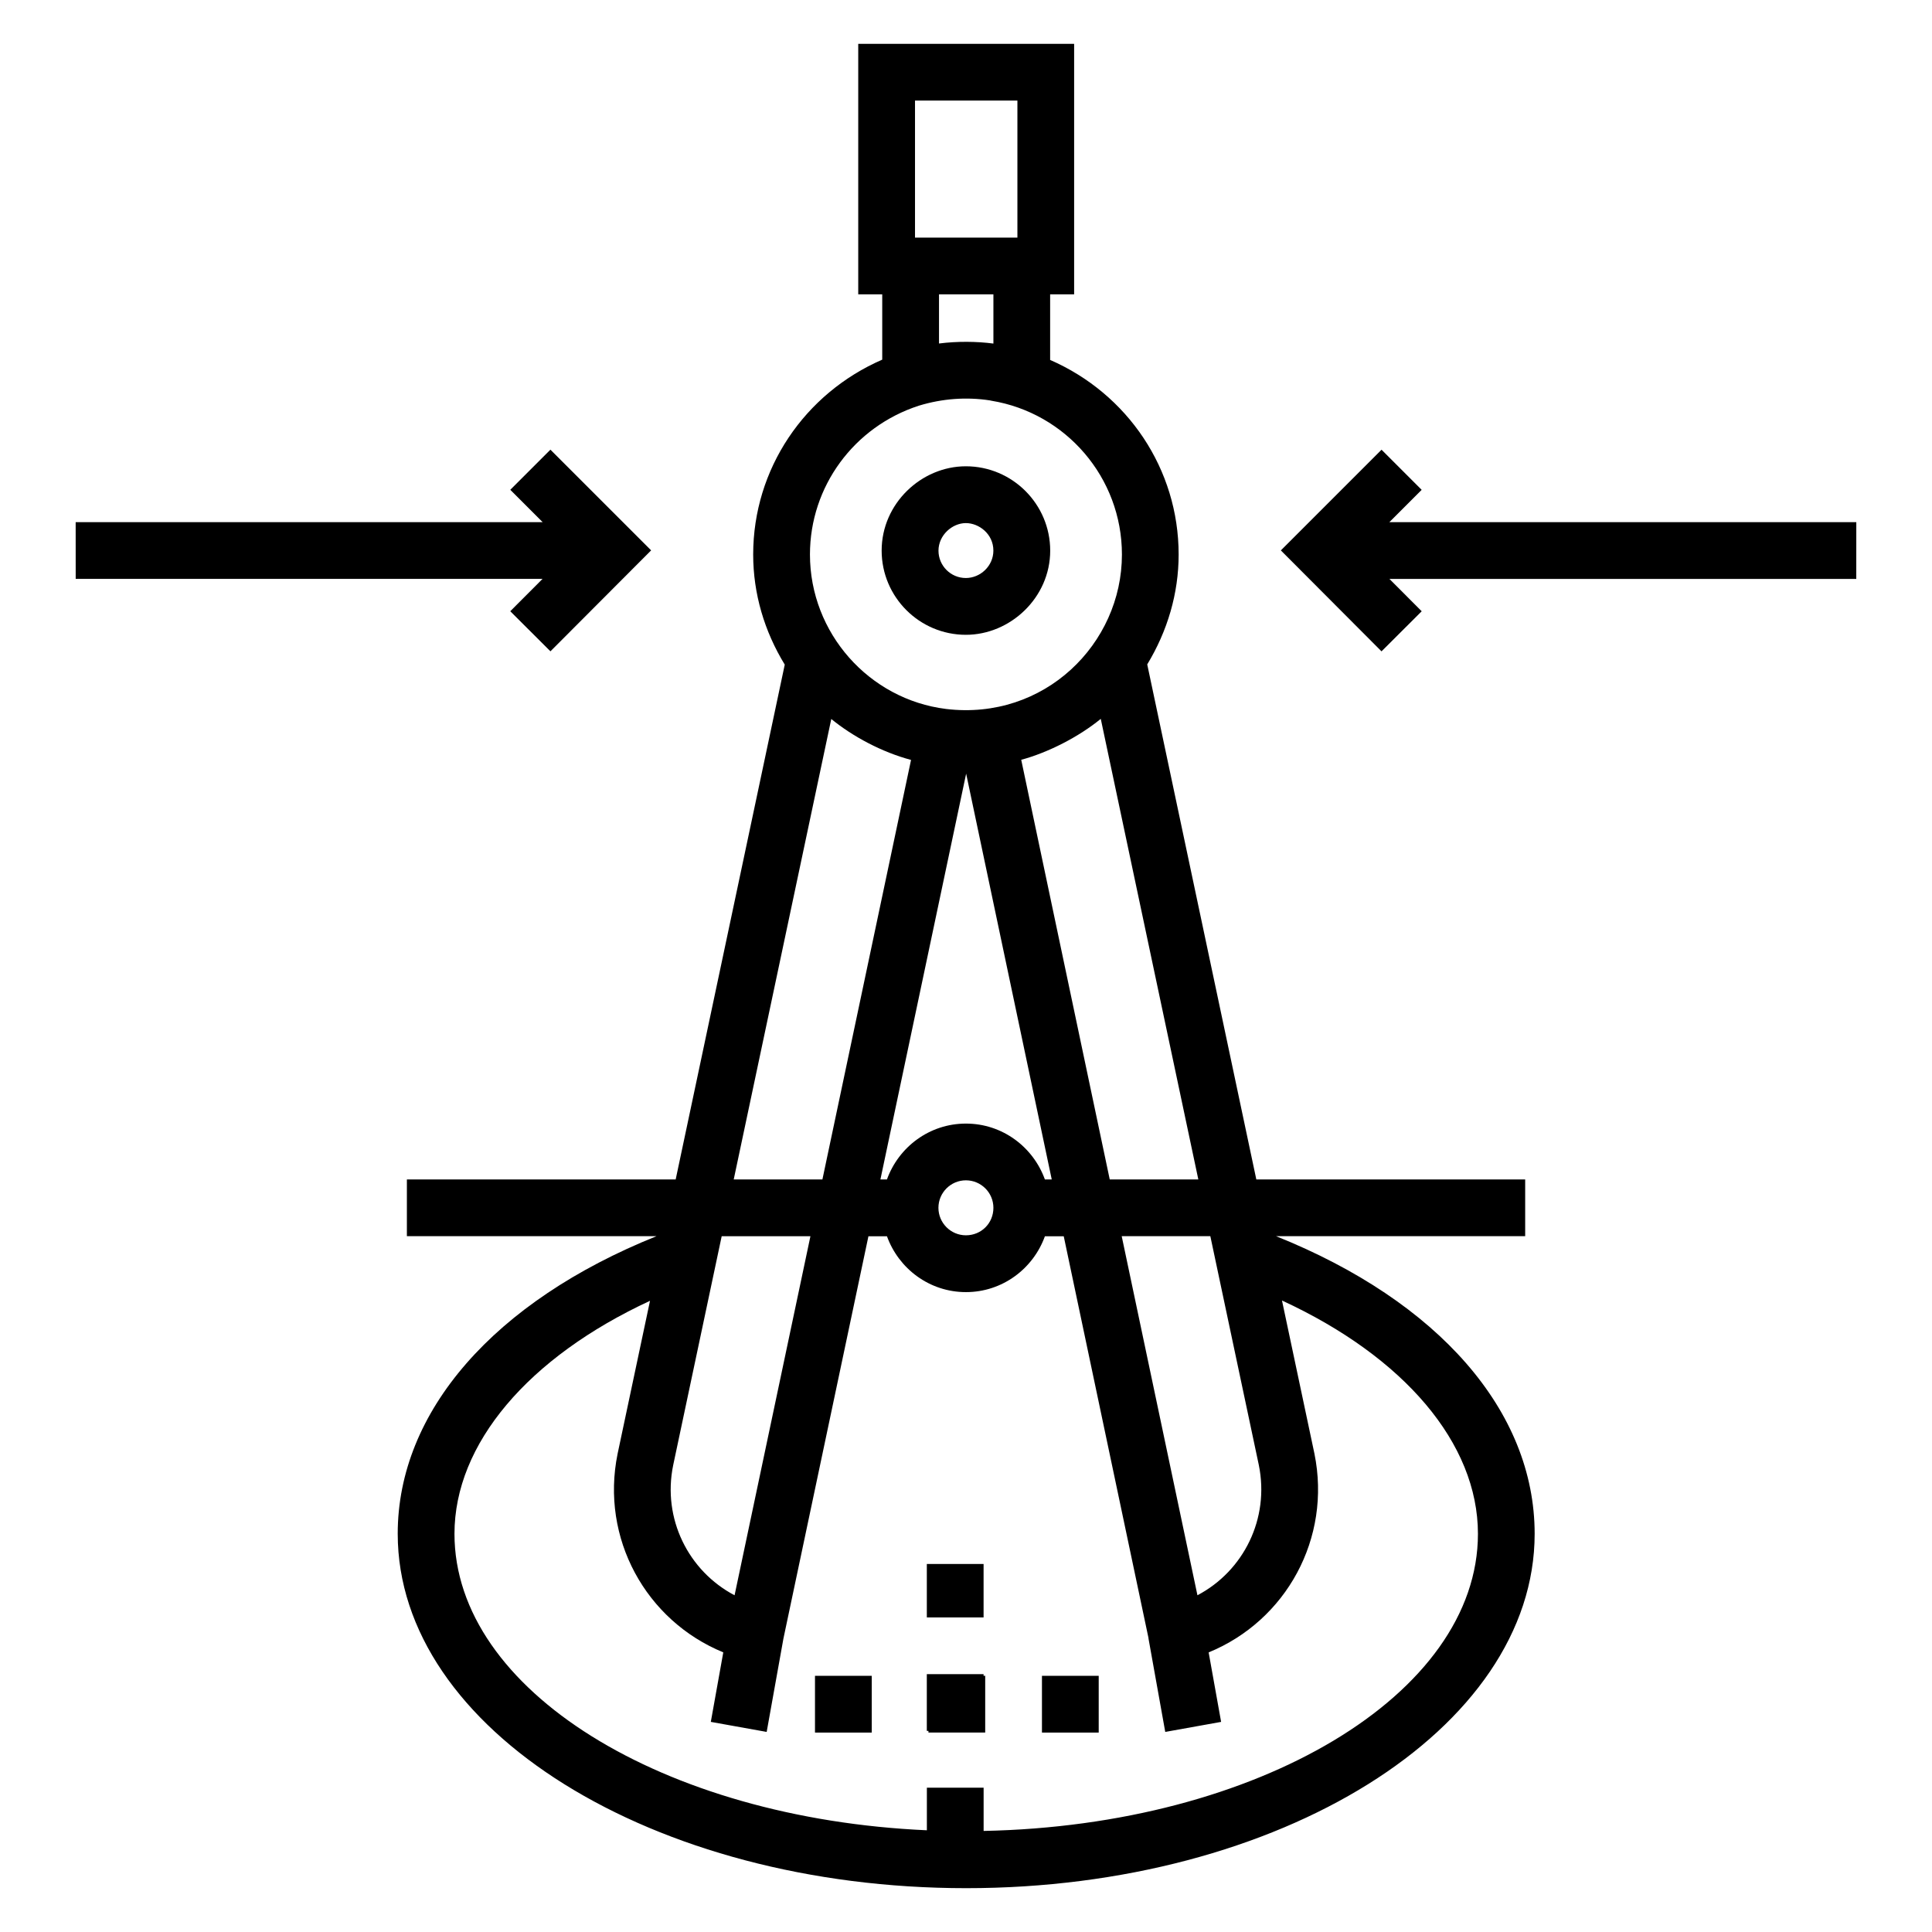 <?xml version="1.0" encoding="UTF-8"?>
<!-- Uploaded to: SVG Repo, www.svgrepo.com, Generator: SVG Repo Mixer Tools -->
<svg fill="#000000" width="800px" height="800px" version="1.1" viewBox="144 144 512 512" xmlns="http://www.w3.org/2000/svg">
 <g>
  <path d="m399.97 312.23c11.746 0 22.344-9.832 22.344-22.301 0-12.328-10.031-22.359-22.359-22.359-11.742 0-22.309 9.832-22.309 22.34 0 12.305 10.012 22.32 22.324 22.32zm0-29.605c3.441 0 7.285 2.856 7.285 7.285 0 4.098-3.461 7.269-7.301 7.269-3.996 0-7.246-3.254-7.246-7.246 0-4.109 3.641-7.309 7.262-7.309z"/>
  <path d="m249.4 550.47c0 51.785 67.582 93.914 150.65 93.914 83.066 0 150.65-42.129 150.65-93.914 0-32.504-25.477-61.602-68.523-78.867h66.012v-15.039h-71.25l-28.91-136.49c5.367-8.848 8.324-18.805 8.324-29.125 0-22.629-13.512-42.602-34.055-51.562v-17.383h6.359v-66.391h-57.215v66.391h6.359v17.305c-20.613 8.969-34.199 28.98-34.199 51.641 0 10.391 2.977 20.367 8.367 29.18l-28.906 136.43h-71.234v15.039h66.156c-43.027 17.285-68.586 46.469-68.586 78.867zm228.2-18.219c2.902 14.195-4.023 28.066-16.266 34.508l-20.07-95.156h23.488zm-16.031-75.688h-23.477l-23.457-111.21c7.133-1.922 15.281-6.09 21.078-10.852zm-61.59-14.801c-9.66 0-17.824 6.203-20.93 14.805h-1.73l22.719-107.54 22.684 107.54h-1.816c-3.102-8.605-11.266-14.805-20.926-14.805zm7.285 22.32c0 4.082-3.199 7.285-7.285 7.285-4.016 0-7.285-3.269-7.285-7.285s3.269-7.285 7.285-7.285c4.016 0.004 7.285 3.269 7.285 7.285zm-20.777-293.43h27.137v36.312h-27.137zm20.777 51.352v13.043c-4.484-0.586-9.559-0.633-14.418-0.016v-13.027zm-19.738 29.5c6.215-1.891 12.633-2.348 18.852-1.387 0.113 0.02 0.223 0.059 0.336 0.078 19.734 3.227 34.609 20.352 34.609 40.758 0 23.691-20.578 44.055-46.598 40.93-20.438-2.535-36.078-20.137-36.078-40.934 0-18.004 11.652-33.867 28.879-39.445zm-23.227 83.035c5.648 4.629 13.422 8.797 21.137 10.848l-23.488 111.18h-23.504zm-41.902 197.77 12.859-60.699h23.516l-20.102 95.156c-12.25-6.445-19.172-20.309-16.273-34.457zm-6.137-43.582-8.586 40.52c-4.59 22.41 7.492 44.227 28.004 52.645l-3.305 18.426 14.805 2.66 4.438-24.738 22.527-106.62h4.91c3.102 8.602 11.27 14.805 20.93 14.805 9.66 0 17.824-6.203 20.93-14.805h4.988l22.477 106.55-0.023 0.004 4.449 24.805 14.805-2.66-3.305-18.414c20.527-8.41 32.617-30.238 28.027-52.707l-8.59-40.551c32.363 14.941 51.93 37.848 51.93 61.832 0 42.59-58.363 77.309-131 78.738v-11.461h-15.039v11.289c-69.914-3.117-125.19-37.121-125.19-78.57 0-23.848 19.566-46.793 51.816-61.746z"/>
  <path d="m359.98 588.11h15.039v15.039h-15.039z"/>
  <path d="m390.05 603.14h15.039v-15.039h-0.434v-0.434h-15.039v15.039h0.434z"/>
  <path d="m420.13 588.11h15.039v15.039h-15.039z"/>
  <path d="m389.62 558.47h15.039v14.164h-15.039z"/>
  <path d="m635.94 282.38h-123.75l8.566-8.57-10.633-10.633-26.684 26.684 26.676 26.754 10.648-10.621-8.551-8.574h123.72z"/>
  <path d="m164.06 297.41h123.72l-8.555 8.574 10.648 10.621 26.684-26.754-26.691-26.684-10.633 10.633 8.57 8.57h-123.75z"/>
 </g>
</svg>